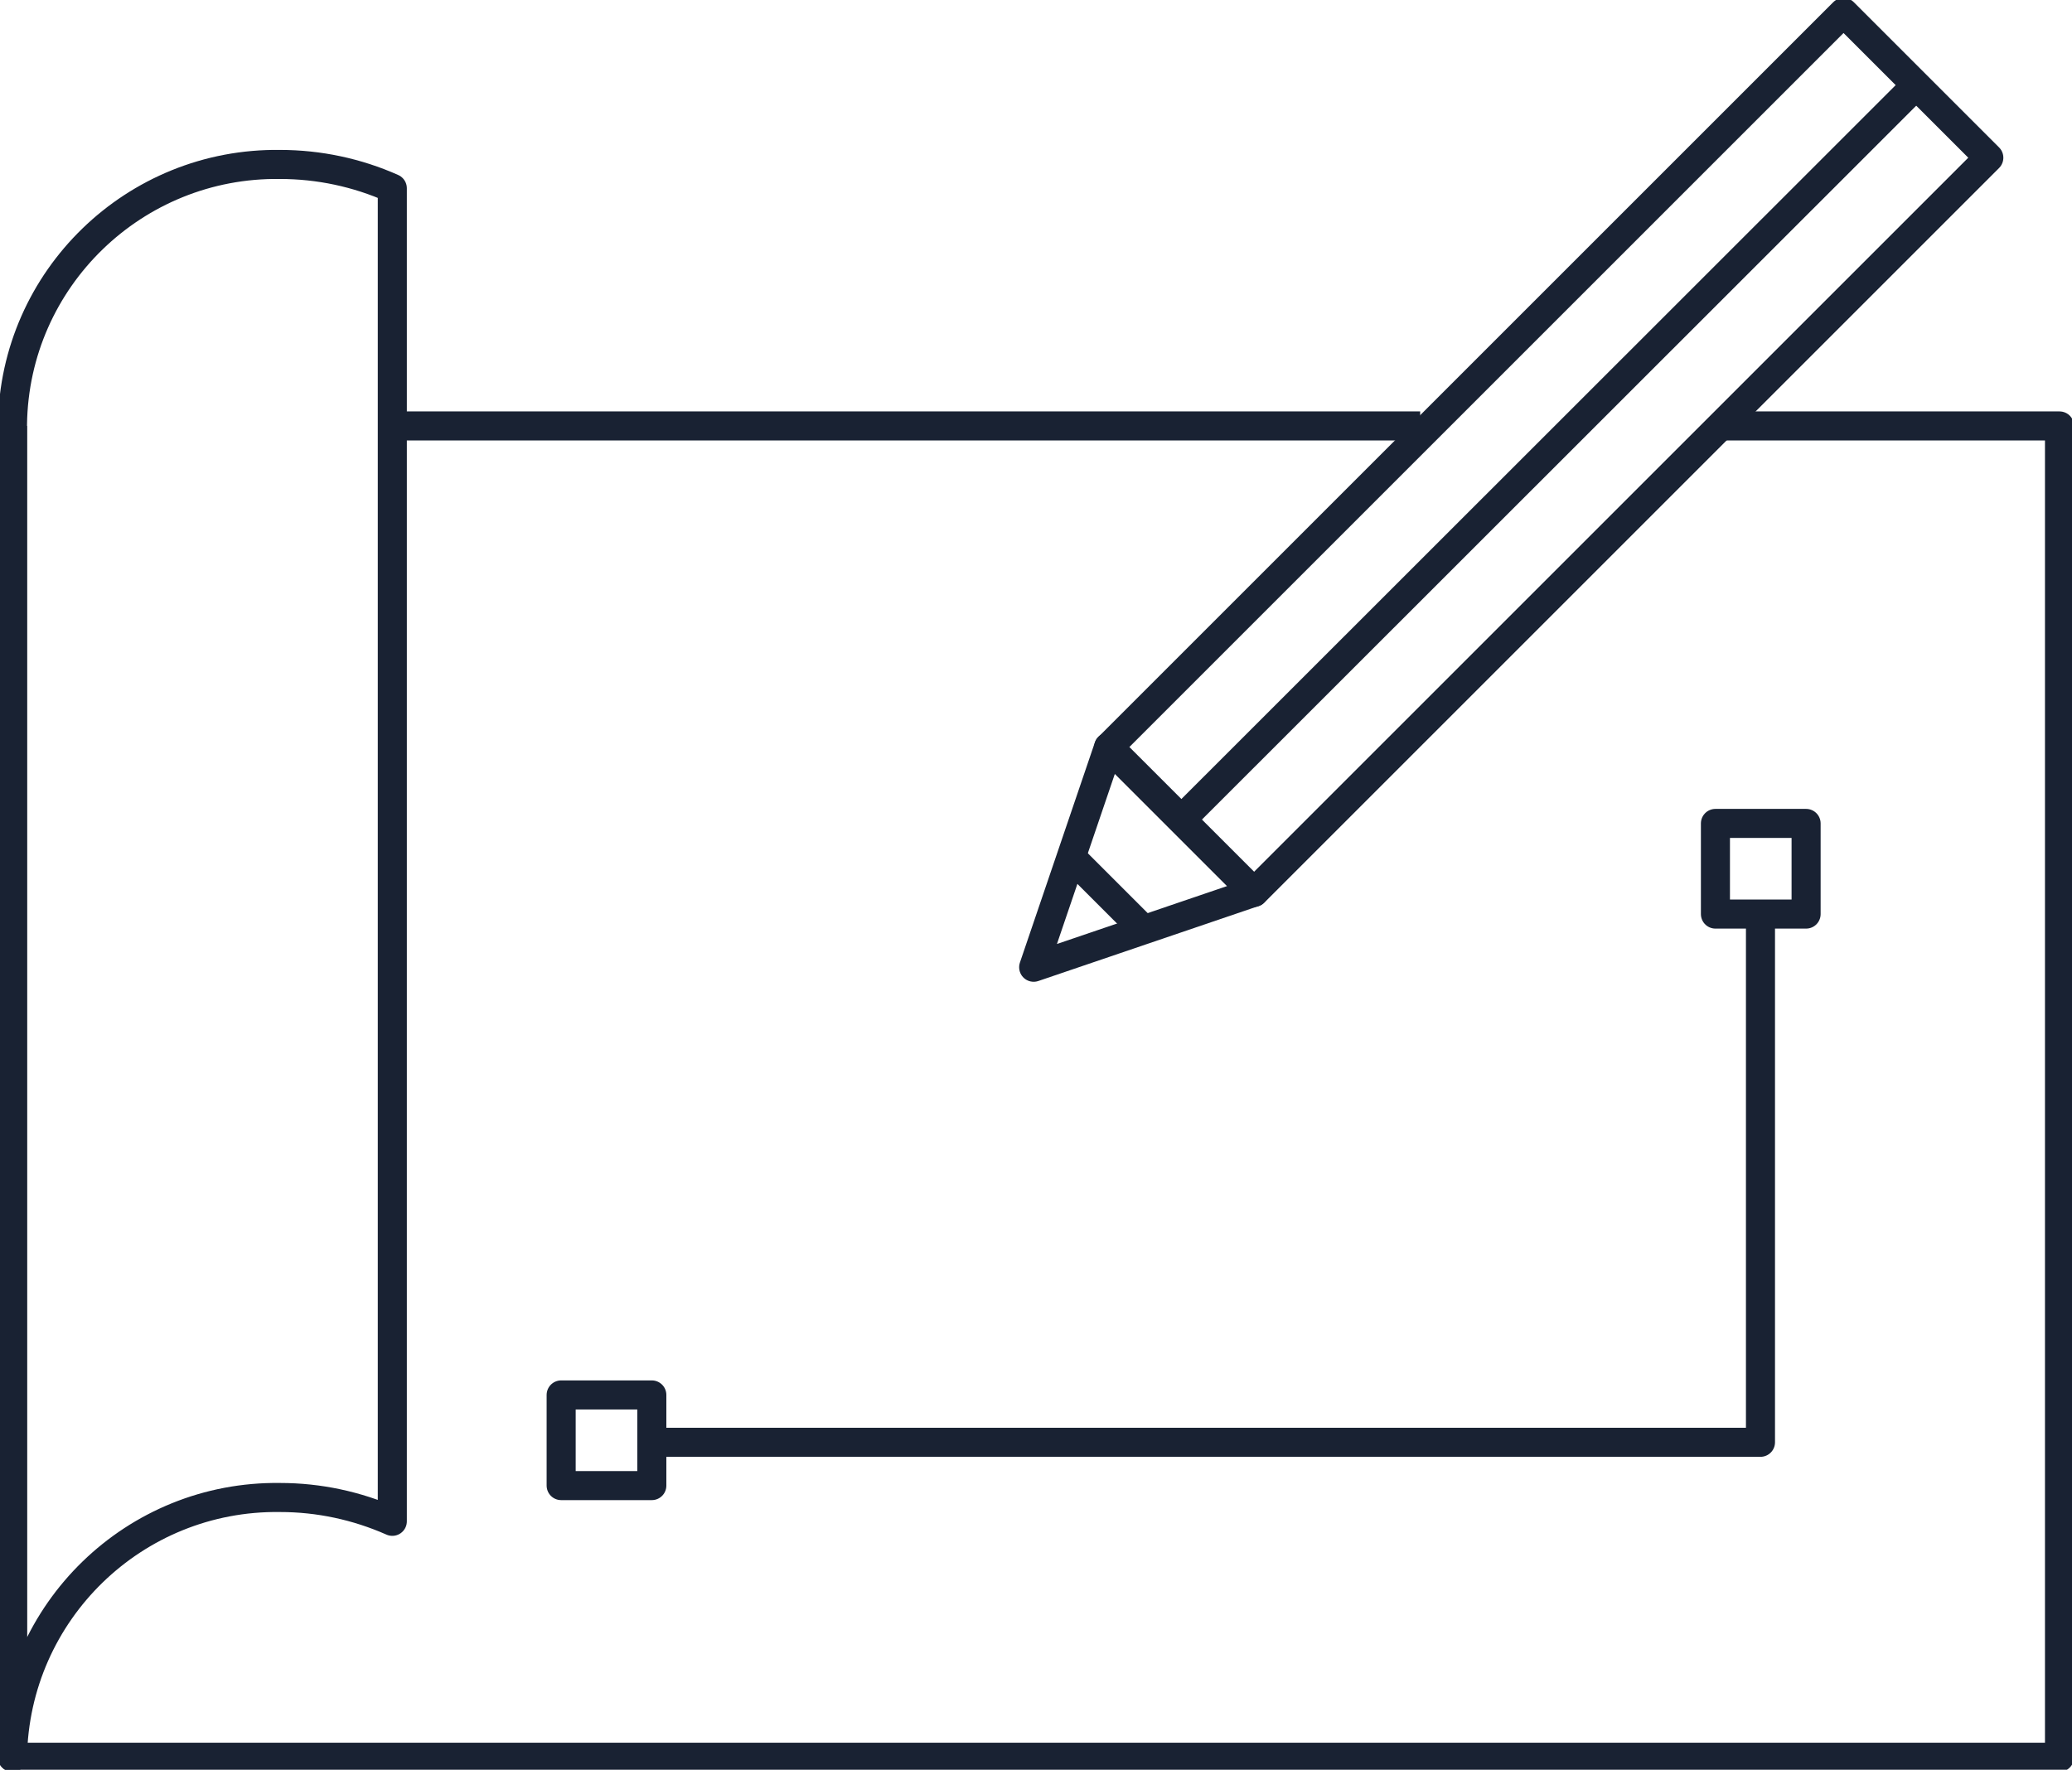 <?xml version="1.0" encoding="UTF-8"?>
<svg id="Layer_1" data-name="Layer 1" xmlns="http://www.w3.org/2000/svg" xmlns:xlink="http://www.w3.org/1999/xlink" viewBox="0 0 71.3 60.91">
  <defs>
    <style>
      .cls-1, .cls-2, .cls-3 {
        fill: none;
      }

      .cls-2, .cls-3 {
        stroke: #192233;
        stroke-linejoin: round;
      }

      .cls-4 {
        clip-path: url(#clippath);
      }

      .cls-5 {
        clip-path: url(#clippath-1);
      }

      .cls-3 {
        stroke-width: 1px;
      }
    </style>
    <clipPath id="clippath">
      <rect class="cls-1" width="71.3" height="60.91"/>
    </clipPath>
    <clipPath id="clippath-1">
      <rect class="cls-1" width="71.3" height="60.91"/>
    </clipPath>
  </defs>
  <g id="_Сгруппировать_66" data-name="Сгруппировать 66">
    <g id="_Сгруппировать_67" data-name="Сгруппировать 67">
      <g class="cls-4">
        <g id="_Сгруппировать_66-2" data-name="Сгруппировать 66-2">
          <path id="_Контур_57" data-name="Контур 57" class="cls-2" d="M59.2,14.66h11.67V60.48H.43V14.66"/>
        </g>
      </g>
    </g>
    <line id="_Линия_9" data-name="Линия 9" class="cls-2" x1="13.49" y1="14.66" x2="48.87" y2="14.66"/>
    <g id="_Сгруппировать_69" data-name="Сгруппировать 69">
      <g class="cls-5">
        <g id="_Сгруппировать_68" data-name="Сгруппировать 68">
          <path id="_Контур_58" data-name="Контур 58" class="cls-2" d="M.43,60.48c.08-5.01,4.2-9.01,9.21-8.94,1.33,0,2.64,.28,3.86,.82V6.48c-1.21-.54-2.53-.82-3.86-.82C4.63,5.59,.5,9.59,.43,14.6V60.48Z"/>
          <rect id="_Прямоугольник_65" data-name="Прямоугольник 65" class="cls-3" x="35.41" y="12.04" width="35.76" height="7.07" transform="translate(4.6 42.24) rotate(-45)"/>
          <path id="_Контур_59" data-name="Контур 59" class="cls-2" d="M35.57,33.29l2.58-7.58,5,5-7.58,2.58Z"/>
          <line id="_Линия_10" data-name="Линия 10" class="cls-2" x1="65.94" y1="2.93" x2="40.65" y2="28.21"/>
          <line id="_Линия_11" data-name="Линия 11" class="cls-2" x1="36.86" y1="29.5" x2="39.36" y2="32"/>
          <path id="_Контур_60" data-name="Контур 60" class="cls-2" d="M22.18,49.64H60.58V31.12"/>
          <rect id="_Прямоугольник_66" data-name="Прямоугольник 66" class="cls-2" x="19.31" y="48.01" width="3.12" height="3.12"/>
          <rect id="_Прямоугольник_67" data-name="Прямоугольник 67" class="cls-2" x="59.03" y="28.34" width="3.12" height="3.12"/>
        </g>
      </g>
    </g>
  </g>
</svg>